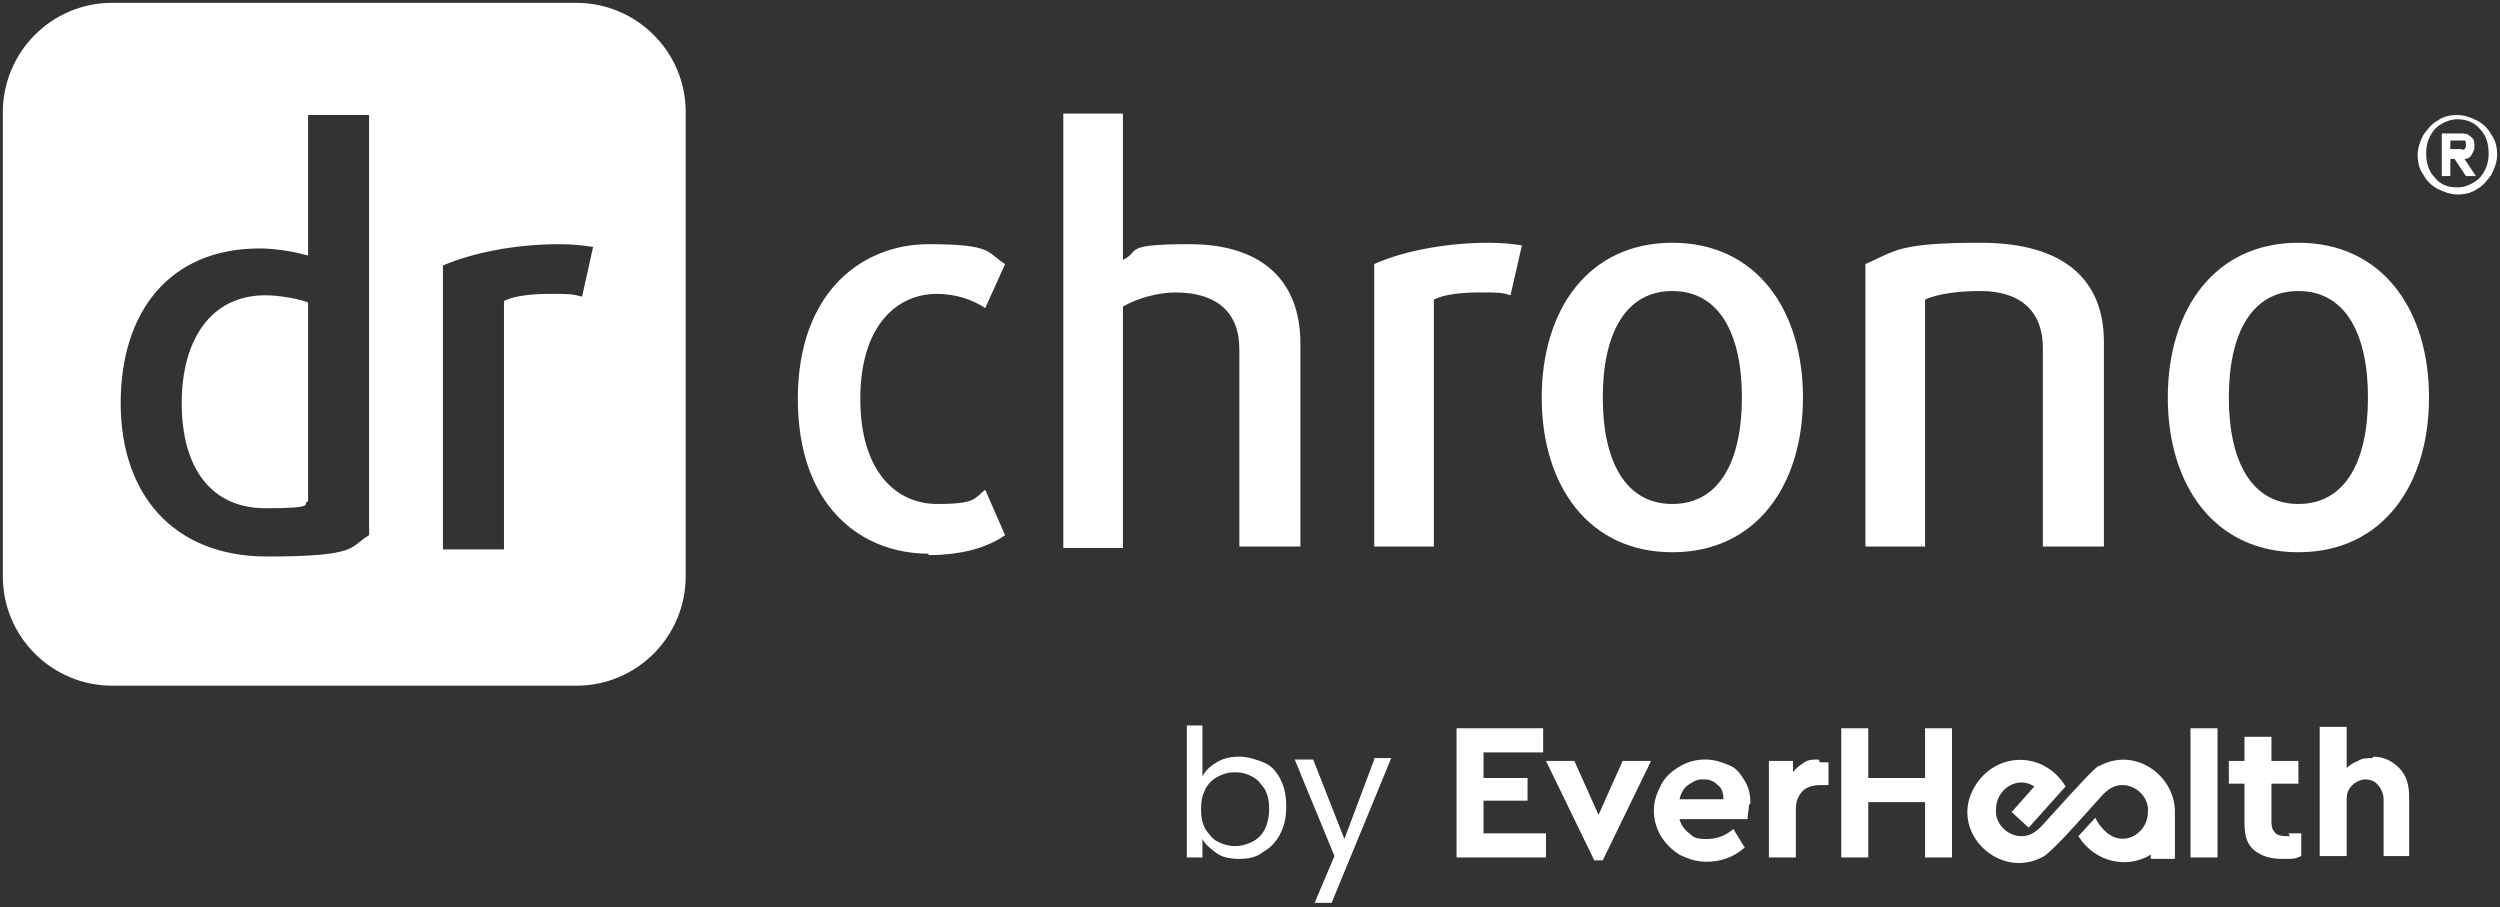 <?xml version="1.0" encoding="UTF-8"?>
<svg xmlns="http://www.w3.org/2000/svg" width="176.1" height="63.9" xmlns:xlink="http://www.w3.org/1999/xlink" version="1.1" viewBox="0 0 176.1 63.9">
  <rect x="0" y="0" width="176.1" height="63.9" fill="#333333" stroke="none"/>
  <defs>
    <style>
      .cls-1 {
        fill: none;
      }

      .cls-2 {
        fill: #fff;
      }

      .cls-3 {
        clip-path: url(#clippath);
      }
    </style>
    <clipPath id="clippath">
      <rect class="cls-1" x="0" width="176.1" height="63.9"/>
    </clipPath>
  </defs>
  <!-- Generator: Adobe Illustrator 28.7.4, SVG Export Plug-In . SVG Version: 1.2.0 Build 166)  -->
  <g>
    <g id="Layer_1">
      <g class="cls-3">
        <path class="cls-2" d="M65.4,39c-4.7,0-9.2-3.3-9.2-10.9s4.6-10.9,9.2-10.9,4.1.6,5.4,1.4l-1.4,3.1c-.9-.6-2.1-1-3.4-1-2.8,0-5.4,2.2-5.4,7.4s2.6,7.4,5.4,7.4,2.6-.4,3.4-1l1.4,3.2c-1.3.9-3.1,1.4-5.4,1.4ZM91.6,38.5v-14.3c0-4.6-2.9-7-7.8-7s-3.4.5-4.7,1.1V8h-4.2v30.6h4.2v-17c1-.6,2.5-1,3.7-1,2.8,0,4.5,1.3,4.5,4v13.9h4.3,0ZM107.3,17.3c-.6-.1-1.4-.2-2.4-.2-3.1,0-6.1.6-8.1,1.5v19.9h4.2v-17.4c.8-.4,2.1-.5,3.3-.5s1.5,0,2.1.2l.8-3.5ZM127,28c0-6.2-3.3-10.9-9.2-10.9s-9.2,4.7-9.2,10.9,3.3,10.9,9.2,10.9,9.2-4.7,9.2-10.9ZM122.7,28c0,4.5-1.6,7.5-4.9,7.5s-4.9-3-4.9-7.5,1.6-7.5,4.9-7.5,4.9,3,4.9,7.5ZM148.2,38.5v-14.4c0-4.4-2.8-7-8.7-7s-6,.6-8.1,1.5v19.9h4.2v-17.4c.9-.4,2.3-.6,3.9-.6,2.9,0,4.4,1.5,4.4,4v14h4.3,0ZM171.1,28c0-6.2-3.3-10.9-9.2-10.9s-9.2,4.7-9.2,10.9,3.3,10.9,9.2,10.9,9.2-4.7,9.2-10.9ZM166.8,28c0,4.5-1.6,7.5-4.9,7.5s-4.9-3-4.9-7.5,1.6-7.5,4.9-7.5,4.9,3,4.9,7.5ZM12.8,28.4c0,4.6,2.1,7.4,5.9,7.4s2.5-.3,3-.5v-14c-.5-.2-1.9-.5-3-.5-3.9,0-5.9,3.2-5.9,7.6h0ZM48.3,7.9v32.7c0,4.2-3.4,7.7-7.7,7.7H7.9c-4.2,0-7.7-3.4-7.7-7.7V7.9c0-4.2,3.4-7.7,7.7-7.7h32.7c4.2,0,7.7,3.4,7.7,7.7ZM26,8.1h-4.3v9.9c-.7-.2-2.1-.5-3.4-.5-6.4,0-9.8,4.5-9.8,10.9s3.7,10.8,10.3,10.8,5.8-.7,7.2-1.5V8.1ZM41.8,17.4c-.6-.1-1.4-.2-2.4-.2-3.1,0-6.1.6-8.2,1.5v20h4.3v-17.5c.8-.4,2.1-.5,3.3-.5s1.5,0,2.2.2l.8-3.6h0ZM84.7,54.8v-3.7h-1.1v9.3h1.1v-1.3c.2.4.6.7,1,1s1,.4,1.6.4,1.2-.1,1.7-.5c.5-.3.9-.7,1.2-1.3s.4-1.2.4-1.9-.1-1.3-.4-1.9-.7-1-1.2-1.2-1.1-.4-1.7-.4-1.1.1-1.6.4c-.5.3-.8.6-1,1h0ZM89.4,57c0,.5-.1,1-.3,1.4-.2.4-.5.7-.9.9-.4.2-.8.3-1.2.3s-.8-.1-1.2-.3c-.4-.2-.6-.5-.9-.9-.2-.4-.3-.8-.3-1.4s.1-1,.3-1.4.5-.7.9-.9c.4-.2.7-.3,1.2-.3s.8.1,1.2.3c.4.2.6.5.9.9.2.4.3.8.3,1.4h0ZM96.8,53.5l-2.1,5.6-2.2-5.6h-1.3l2.8,6.8-1.4,3.3h1.2l4.2-10.2h-1.2ZM147.9,53.9c-.4.2-1.9,1.9-2.1,2.1,0,0-2,2.2-2,2.2-.4.4-.8.7-1.4.7-1,0-1.9-.9-1.8-1.9,0-1.4,1.5-2.4,2.7-1.6l-1.6,1.8,1.2,1.1,2.6-2.9c-1.5-2.5-4.9-2.5-6.4,0-1.9,3.2,1.8,6.7,4.9,4.9.6-.4,2.3-2.3,2.3-2.3l1.8-2c.4-.4.8-.7,1.4-.7,1,0,1.9.9,1.8,1.9,0,1.4-1.5,2.4-2.7,1.6-.3-.2-.8-.7-1-1.2l-1.2,1.3c1.2,1.9,3.5,2.3,5.1,1.3v.3h1.7v-3.2c.1-2.6-2.8-4.8-5.4-3.3h0ZM123.3,56.6c0-.6-.1-1.1-.4-1.6-.3-.5-.6-.9-1.1-1.1s-1-.4-1.7-.4-1.3.2-1.8.5c-.5.3-1,.7-1.3,1.3s-.5,1.1-.5,1.8.2,1.3.5,1.8c.3.5.8,1,1.3,1.3.6.3,1.2.5,1.9.5,1,0,1.9-.3,2.7-1l-.8-1.3c-.6.5-1.2.7-1.9.7s-.9-.1-1.2-.4c-.3-.2-.6-.6-.7-1h4.8c0-.4.1-.7.1-1h0ZM120,54.9c.4,0,.7.1,1,.4.3.2.4.6.4,1h-3.1c.1-.4.3-.8.6-1,.3-.2.6-.4,1-.4h0ZM108.7,53v-1.7h-6.1v9.1h6.3v-1.7h-4.4v-2.3h3.1v-1.6h-3.1v-1.8h4.2,0ZM114.3,53.6l-1.7,3.8-1.7-3.8h-2l3.4,7h.6l3.4-7h-2,0ZM128.1,53.5c-.4,0-.7,0-1,.2-.3.2-.6.4-.8.7v-.8h-1.7v6.8h1.9v-3.4c0-.6.2-1,.5-1.3.3-.3.8-.4,1.3-.4h.5v-1.6c-.2,0-.4,0-.6,0h0ZM137.5,51.3h-1.9v3.5h-4v-3.5h-1.9v9.1h1.9v-3.9h4v3.9h1.9v-9.1ZM156.2,51.3h-1.9v9.1h1.9v-9.1ZM161.3,58.9c-.4,0-.8,0-1-.2-.2-.2-.3-.4-.3-.8v-2.7h1.9v-1.6h-1.9v-1.7h-1.9v1.7h-1.1v1.6h1.1v2.8c0,.9.2,1.5.7,1.9.5.4,1.1.6,2,.6s.8,0,1.3-.2v-1.6c-.5,0-.8,0-.9,0h0ZM167.1,53.4c-.4,0-.7,0-1,.2-.3.1-.6.3-.8.5v-2.9h-1.9v9.1h1.9v-4c0-.4.1-.7.4-1,.2-.2.6-.4.9-.4s.7.1.9.4c.2.2.4.6.4,1v4h1.8v-4.2c0-.8-.2-1.5-.7-2-.5-.5-1.1-.8-1.8-.8h0ZM173.1,8.1c-.5,0-1,.1-1.4.4-.4.2-.7.6-1,1-.2.4-.4.9-.4,1.4s.1,1,.4,1.4c.2.4.6.8,1,1,.4.2.9.4,1.4.4s1-.1,1.4-.4c.4-.2.7-.6,1-1,.2-.4.4-.9.4-1.4s-.1-1-.4-1.4c-.2-.4-.6-.8-1-1s-.9-.4-1.4-.4ZM173.1,13.2c-.7,0-1.2-.2-1.6-.7-.4-.4-.6-1-.6-1.7s.2-1.2.6-1.7c.4-.4,1-.7,1.6-.7s1.2.2,1.6.7c.4.4.6,1,.6,1.7s-.2,1.2-.6,1.7c-.4.4-1,.7-1.6.7ZM174.3,10.3c0-.3,0-.5-.3-.7-.2-.2-.4-.2-.7-.2h-1.3v3h.6v-1.2h.3l.8,1.2h.7s-.8-1.2-.8-1.2c.2,0,.4-.1.5-.3.1-.2.2-.3.2-.6h0ZM172.6,9.9h.7c.1,0,.2,0,.3,0s.1.2.1.3,0,.2-.1.3-.2,0-.3,0h-.7v-.8Z"/>
      </g>
    </g>
  </g>
</svg>